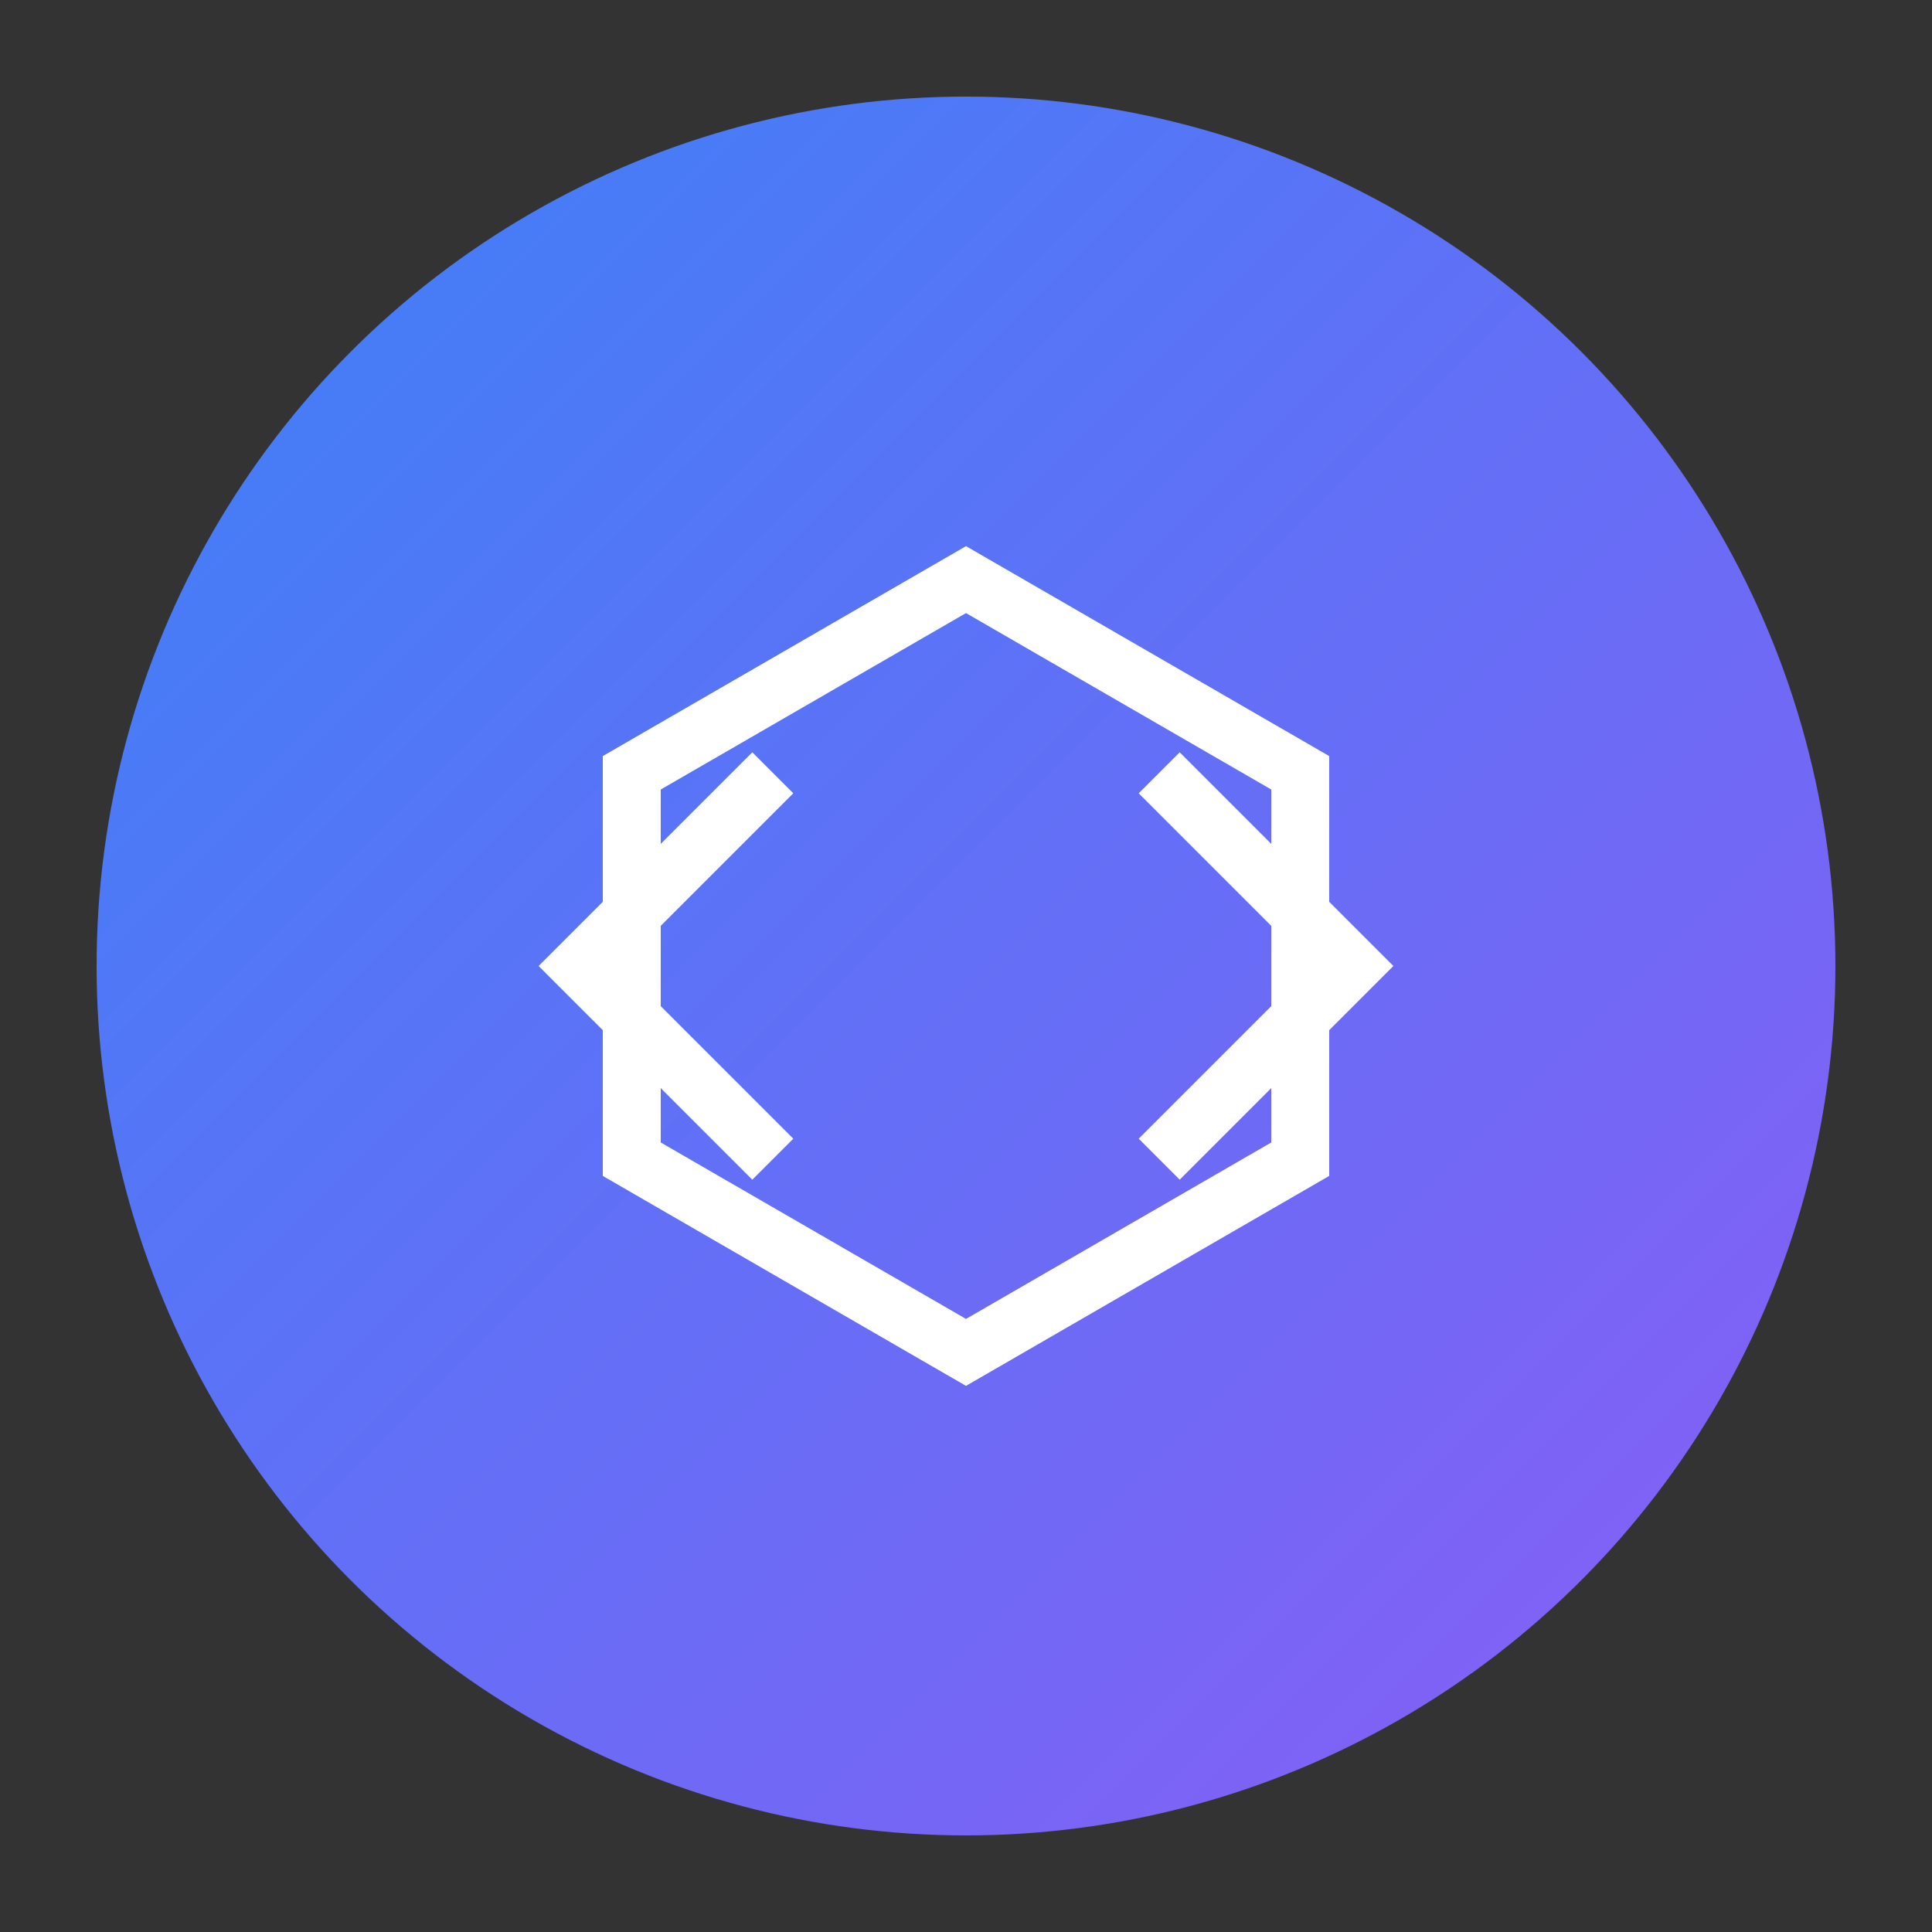 <?xml version="1.0" encoding="UTF-8"?>
<svg xmlns="http://www.w3.org/2000/svg" viewBox="0 0 100 100">
  <rect x="0" y="0" width="100" height="100" fill="#333333" stroke="none"/>
  <defs>
    <linearGradient id="grad2" x1="0%" y1="0%" x2="100%" y2="100%">
      <stop offset="0%" style="stop-color:#3B82F6;stop-opacity:1" />
      <stop offset="100%" style="stop-color:#8B5CF6;stop-opacity:1" />
    </linearGradient>
  </defs>
  
  <!-- Círculo base -->
  <circle cx="50" cy="50" r="45" fill="url(#grad2)" />
  
  <!-- Hexágono central representando un átomo de código -->
  <path d="M50,30 L67.3,40 L67.3,60 L50,70 L32.7,60 L32.7,40 Z" 
        fill="none" stroke="white" stroke-width="3"/>
  
  <!-- Símbolos < > integrados -->
  <path d="M40,40 L30,50 L40,60" stroke="white" stroke-width="3" fill="none"/>
  <path d="M60,40 L70,50 L60,60" stroke="white" stroke-width="3" fill="none"/>
</svg>